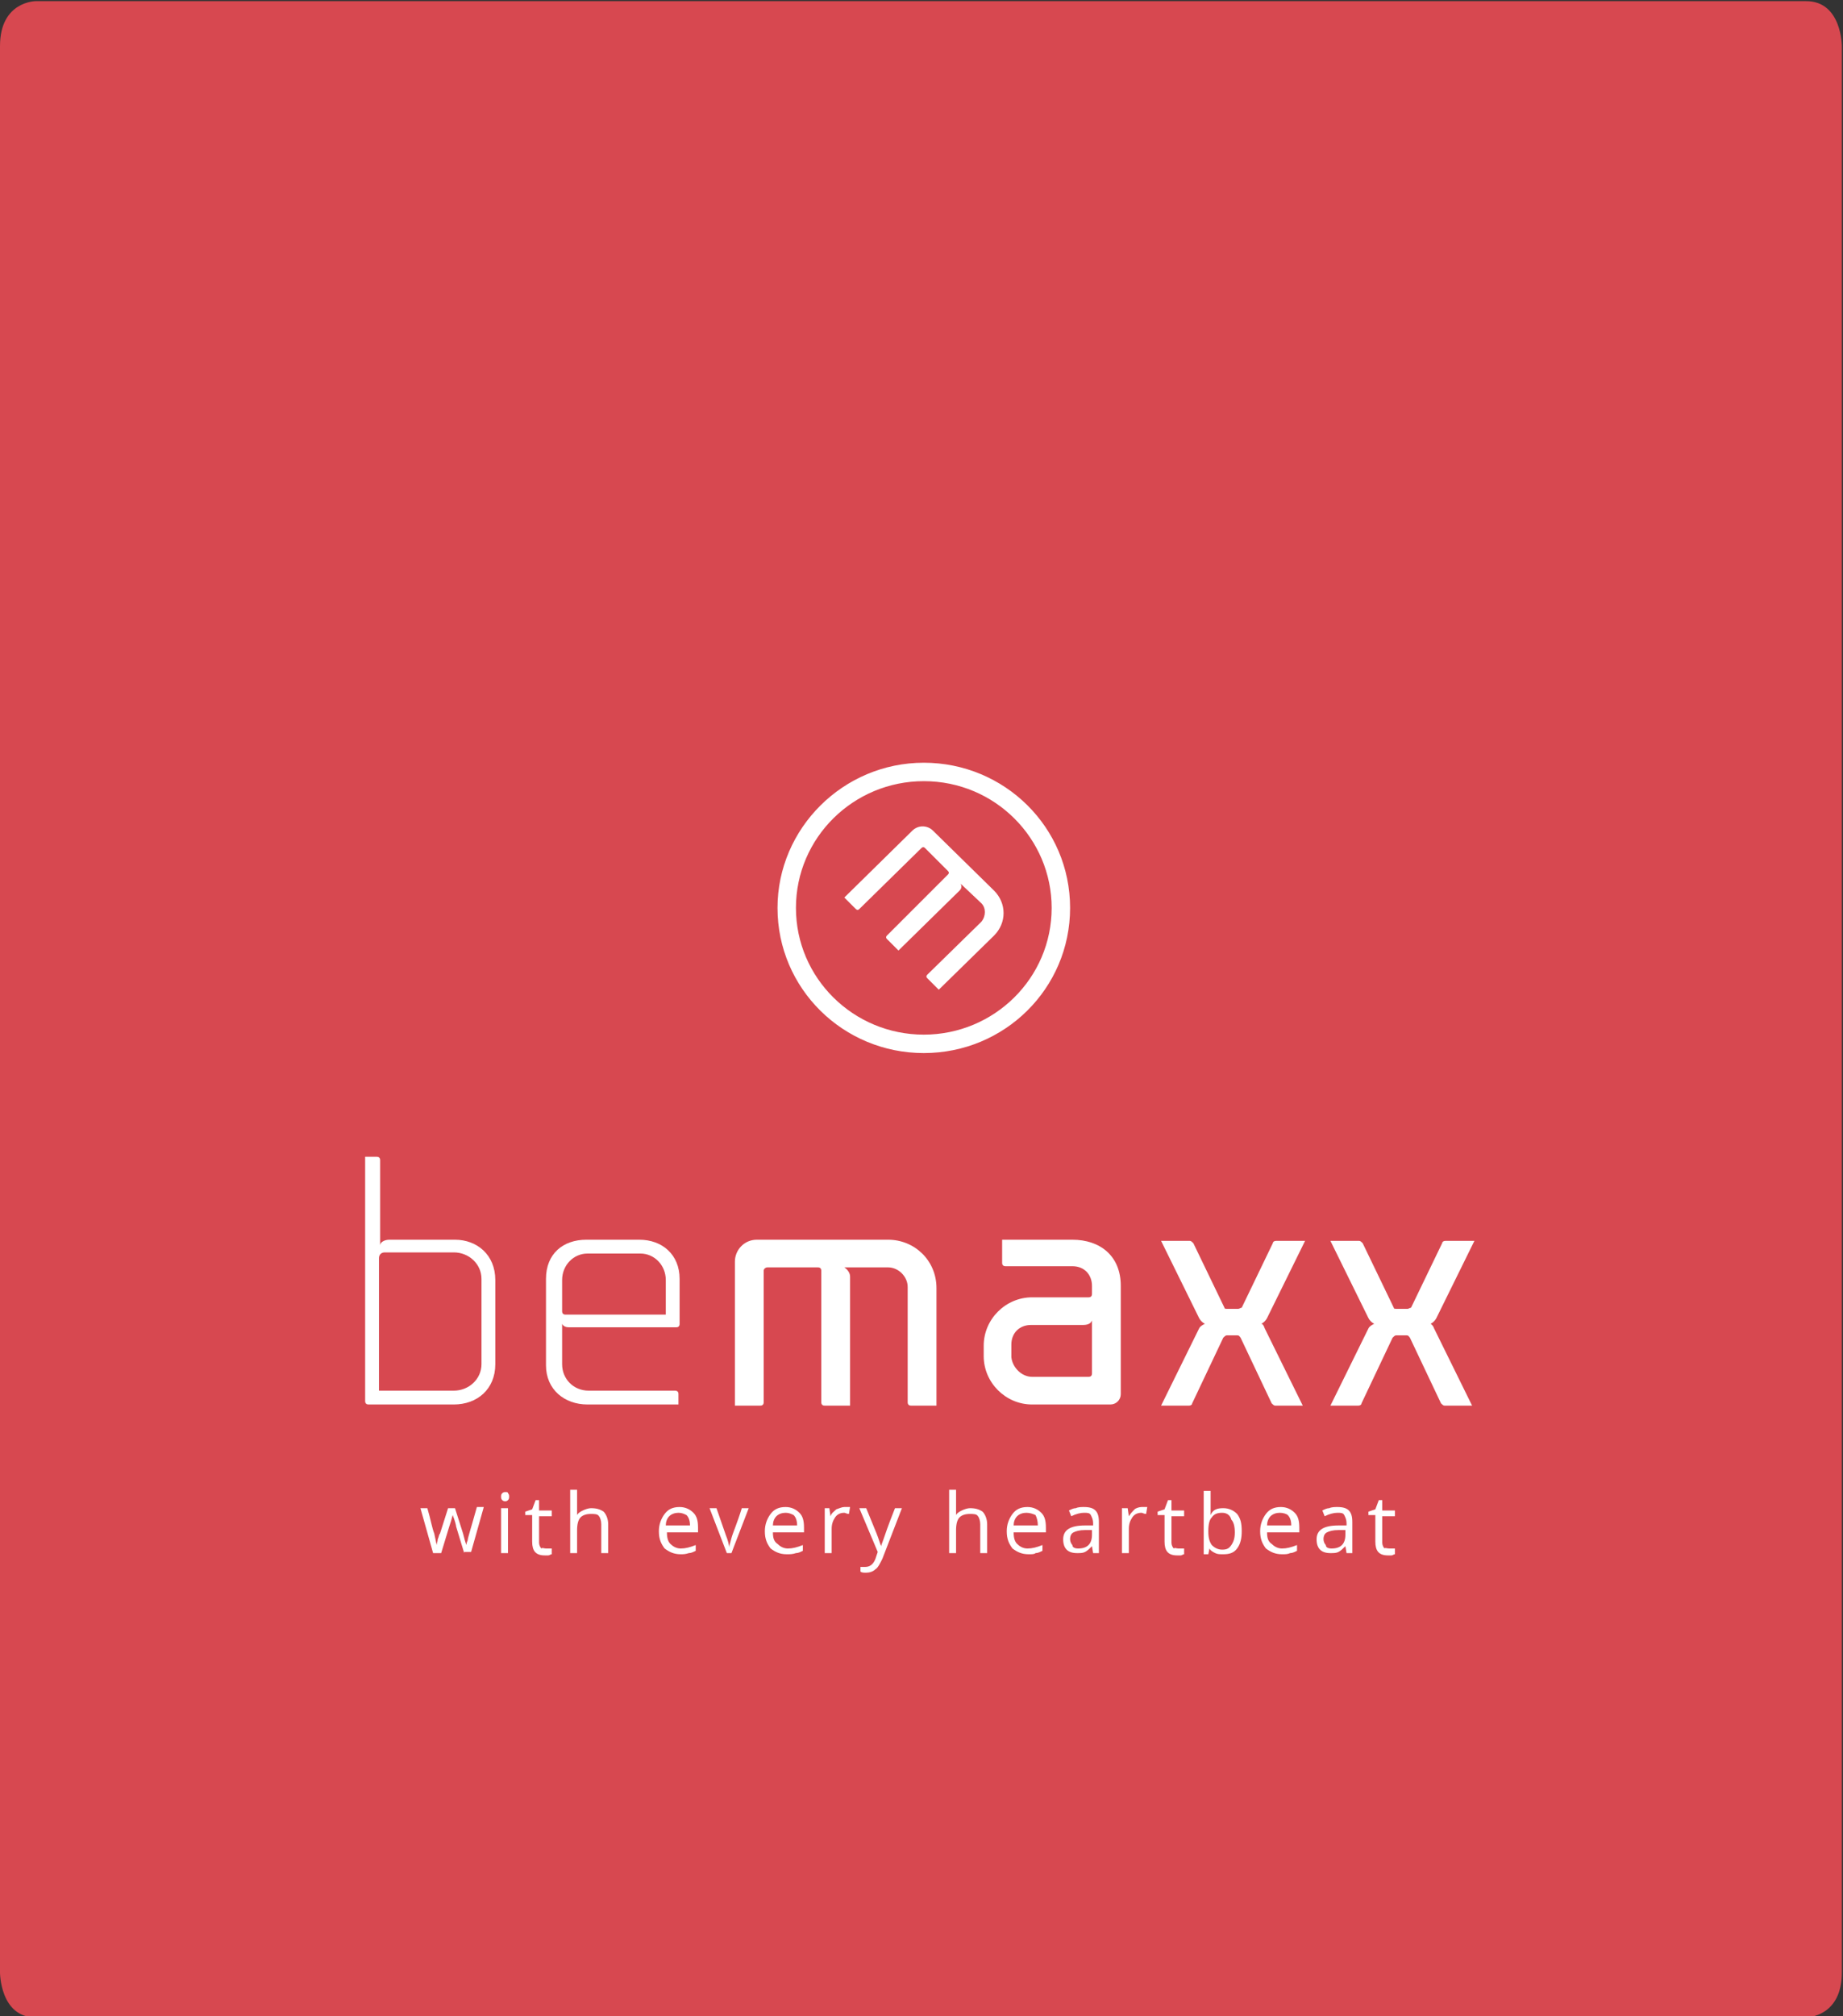 <?xml version="1.0" encoding="utf-8"?>
<!-- Generator: Adobe Illustrator 22.0.1, SVG Export Plug-In . SVG Version: 6.00 Build 0)  -->
<svg version="1.1" id="Ebene_1" xmlns="http://www.w3.org/2000/svg" xmlns:xlink="http://www.w3.org/1999/xlink" x="0px" y="0px"
	 viewBox="0 0 160 175" style="enable-background:new 0 0 160 175;" xml:space="preserve">
<rect x="0" y="0" width="160" height="175" fill="#333333" stroke="none"/>
<style type="text/css">
	.st0{fill:#D74850;}
	.st1{fill:#FFFFFF;}
</style>
<g>
	<g>
		<path class="st0" d="M3.1,0.1c0,0-3.1,0-3.1,3.9v167.2c0,0,0,3.9,3.1,3.9h153.7c0,0,3.1,0,3.1-3.9V4c0,0,0-3.9-3.1-3.9H3.1z"/>
	</g>
	<g>
		<g>
			<path class="st1" d="M43,111.1v7.3c0,2.2-1.6,3.5-3.6,3.5H32c-0.2,0-0.3-0.1-0.3-0.3v-21.2h1c0.2,0,0.3,0.1,0.3,0.3v7.4
				c0-0.3,0.4-0.5,0.8-0.5h5.7C41.4,107.6,43,108.9,43,111.1z M41.8,111c0-1.3-1.1-2.3-2.4-2.3h-6c-0.3,0-0.5,0.2-0.5,0.5v2.7v8.8
				h6.5c1.3,0,2.4-1,2.4-2.3V111z"/>
			<path class="st1" d="M47.4,118.5V111c0-2.2,1.5-3.4,3.5-3.4h4.6c2,0,3.5,1.3,3.5,3.4v3.9c0,0.2-0.1,0.3-0.3,0.3h-9.3
				c-0.3,0-0.5-0.1-0.6-0.3h0v3.5c0,1.3,1,2.3,2.3,2.3h7.5c0.2,0,0.3,0.1,0.3,0.3v0.9H51C49,121.9,47.4,120.6,47.4,118.5z M51,108.8
				c-1.2,0-2.2,1-2.2,2.3v2.7c0,0.2,0.1,0.3,0.3,0.3h8.7v-3c0-1.3-1-2.3-2.2-2.3H51z"/>
		</g>
		<g>
			<path class="st1" d="M81.3,111.8v10.2h-2.2c-0.2,0-0.3-0.1-0.3-0.3v-10c0-0.9-0.8-1.7-1.7-1.7h-3.8c0.3,0.2,0.5,0.5,0.5,0.8v11.2
				h-2.2c-0.2,0-0.3-0.1-0.3-0.3v-11.4c0-0.2-0.1-0.3-0.3-0.3h-4.4c-0.1,0-0.3,0.1-0.3,0.3v11.4c0,0.2-0.1,0.3-0.3,0.3h-2.2v-12.5
				c0-1,0.8-1.9,1.9-1.9h11.4C79.4,107.6,81.3,109.4,81.3,111.8z"/>
			<path class="st1" d="M97.3,111.6v9.4c0,0.5-0.4,0.9-0.9,0.9h-0.3h-1.3h-5.2c-2.3,0-4.2-1.9-4.2-4.2v-0.9c0-2.3,1.9-4.2,4.2-4.2
				h4.9c0.2,0,0.3-0.1,0.3-0.3v-0.7c0-0.9-0.6-1.7-1.7-1.7h-5.8c-0.2,0-0.3-0.1-0.3-0.3v-2h6.1C95.5,107.6,97.3,109,97.3,111.6z
				 M89.6,119.5h4.9c0.2,0,0.3-0.1,0.3-0.3v-4.6c-0.1,0.3-0.4,0.4-0.8,0.4h-4.5c-1,0-1.7,0.7-1.7,1.7v1.1
				C87.9,118.7,88.7,119.5,89.6,119.5z"/>
			<path class="st1" d="M109.8,115.3l3.3,6.7h-2.4c-0.1,0-0.2-0.1-0.3-0.2l-2.7-5.7c-0.1-0.1-0.1-0.2-0.3-0.2h-0.9
				c-0.1,0-0.2,0.1-0.3,0.2l-2.7,5.7c0,0.1-0.1,0.2-0.3,0.2h-2.4l3.3-6.7c0.1-0.2,0.3-0.3,0.5-0.4c-0.2-0.1-0.4-0.3-0.5-0.5
				l-3.3-6.7h2.5c0.1,0,0.2,0.1,0.3,0.2l2.7,5.6c0,0.1,0.1,0.1,0.3,0.1h0.9c0.1,0,0.2-0.1,0.3-0.1l2.7-5.6c0-0.1,0.1-0.2,0.3-0.2
				h2.5l-3.3,6.7c-0.1,0.2-0.3,0.4-0.5,0.5C109.6,114.9,109.7,115,109.8,115.3z"/>
			<path class="st1" d="M124.5,115.3l3.3,6.7h-2.4c-0.1,0-0.2-0.1-0.3-0.2l-2.7-5.7c-0.1-0.1-0.1-0.2-0.3-0.2h-0.9
				c-0.1,0-0.2,0.1-0.3,0.2l-2.7,5.7c0,0.1-0.1,0.2-0.3,0.2h-2.4l3.3-6.7c0.1-0.2,0.3-0.3,0.5-0.4c-0.2-0.1-0.4-0.3-0.5-0.5
				l-3.3-6.7h2.5c0.1,0,0.2,0.1,0.3,0.2l2.7,5.6c0,0.1,0.1,0.1,0.3,0.1h0.9c0.1,0,0.2-0.1,0.3-0.1l2.7-5.6c0-0.1,0.1-0.2,0.3-0.2
				h2.5l-3.3,6.7c-0.1,0.2-0.3,0.4-0.5,0.5C124.2,114.9,124.4,115,124.5,115.3z"/>
		</g>
	</g>
	<g>
		<g>
			<path class="st1" d="M80.2,91.4c-7,0-12.7-5.6-12.7-12.6c0-6.9,5.7-12.6,12.7-12.6c7,0,12.7,5.6,12.7,12.6
				C92.9,85.8,87.2,91.4,80.2,91.4z M80.2,67.8c-6.1,0-11.1,4.9-11.1,11c0,6.1,5,11,11.1,11c6.1,0,11.1-4.9,11.1-11
				C91.3,72.8,86.4,67.8,80.2,67.8z"/>
		</g>
		<g>
			<path class="st1" d="M86.3,77.3L81,72.1c-0.5-0.5-1.3-0.5-1.8,0l-5.9,5.8l1,1c0.1,0.1,0.2,0.1,0.3,0l5.4-5.3
				c0.1-0.1,0.2-0.1,0.3,0l2,2c0.1,0.1,0.1,0.2,0,0.3L77,81.2c-0.1,0.1-0.1,0.2,0,0.3l1,1l5.3-5.2c0.2-0.2,0.2-0.4,0.1-0.6l1.8,1.7
				c0.4,0.4,0.4,1.1,0,1.6l-4.7,4.6c-0.1,0.1-0.1,0.2,0,0.3l1,1l4.8-4.7C87.4,80.1,87.4,78.4,86.3,77.3"/>
		</g>
	</g>
	<g>
		<path class="st1" d="M40.3,134.8l-0.7-2.3c0-0.1-0.1-0.5-0.3-1h0c-0.1,0.4-0.2,0.7-0.3,1l-0.7,2.3h-0.7l-1.1-3.9h0.6
			c0.3,1,0.4,1.7,0.6,2.2c0.1,0.5,0.2,0.9,0.2,1h0c0-0.1,0.1-0.3,0.1-0.5c0.1-0.2,0.1-0.4,0.2-0.5l0.7-2.2h0.6l0.7,2.2
			c0.1,0.4,0.2,0.8,0.3,1h0c0-0.1,0-0.2,0.1-0.4c0-0.2,0.3-1.1,0.8-2.9h0.6l-1.1,3.9H40.3z"/>
		<path class="st1" d="M43.5,129.9c0-0.1,0-0.2,0.1-0.3c0.1-0.1,0.2-0.1,0.3-0.1c0.1,0,0.2,0,0.2,0.1c0.1,0.1,0.1,0.2,0.1,0.3
			s0,0.2-0.1,0.3c-0.1,0.1-0.2,0.1-0.2,0.1c-0.1,0-0.2,0-0.3-0.1C43.5,130.1,43.5,130,43.5,129.9z M44.1,134.8h-0.6v-3.9h0.6V134.8z
			"/>
		<path class="st1" d="M47.4,134.4c0.1,0,0.2,0,0.3,0c0.1,0,0.2,0,0.2,0v0.5c-0.1,0-0.2,0.1-0.3,0.1c-0.1,0-0.2,0-0.3,0
			c-0.8,0-1.1-0.4-1.1-1.2v-2.3h-0.6v-0.3l0.6-0.2l0.3-0.8h0.3v0.9h1.1v0.5h-1.1v2.3c0,0.2,0.1,0.4,0.2,0.5
			C47.1,134.3,47.2,134.4,47.4,134.4z"/>
		<path class="st1" d="M52.2,134.8v-2.5c0-0.3-0.1-0.6-0.2-0.7c-0.1-0.2-0.4-0.2-0.7-0.2c-0.4,0-0.7,0.1-0.9,0.3
			c-0.2,0.2-0.3,0.6-0.3,1.1v2h-0.6v-5.5h0.6v1.7c0,0.2,0,0.4,0,0.5h0c0.1-0.2,0.3-0.3,0.5-0.4c0.2-0.1,0.5-0.2,0.7-0.2
			c0.5,0,0.8,0.1,1.1,0.3c0.2,0.2,0.4,0.6,0.4,1.1v2.5H52.2z"/>
		<path class="st1" d="M59.1,134.9c-0.6,0-1-0.2-1.4-0.5c-0.3-0.4-0.5-0.8-0.5-1.5c0-0.6,0.2-1.1,0.5-1.5c0.3-0.4,0.7-0.6,1.3-0.6
			c0.5,0,0.9,0.2,1.2,0.5c0.3,0.3,0.4,0.7,0.4,1.3v0.4h-2.7c0,0.5,0.1,0.8,0.3,1c0.2,0.2,0.5,0.4,0.9,0.4c0.4,0,0.8-0.1,1.3-0.3v0.5
			c-0.2,0.1-0.4,0.2-0.6,0.2C59.5,134.9,59.3,134.9,59.1,134.9z M58.9,131.3c-0.3,0-0.6,0.1-0.8,0.3c-0.2,0.2-0.3,0.5-0.3,0.8h2.1
			c0-0.4-0.1-0.7-0.3-0.9C59.4,131.4,59.2,131.3,58.9,131.3z"/>
		<path class="st1" d="M63.1,134.8l-1.5-3.9h0.6l0.8,2.3c0.2,0.5,0.3,0.9,0.3,1.1h0c0-0.1,0.1-0.4,0.2-0.8c0.1-0.4,0.5-1.3,0.9-2.6
			h0.6l-1.5,3.9H63.1z"/>
		<path class="st1" d="M68.3,134.9c-0.6,0-1-0.2-1.4-0.5c-0.3-0.4-0.5-0.8-0.5-1.5c0-0.6,0.2-1.1,0.5-1.5c0.3-0.4,0.7-0.6,1.3-0.6
			c0.5,0,0.9,0.2,1.2,0.5c0.3,0.3,0.4,0.7,0.4,1.3v0.4h-2.7c0,0.5,0.1,0.8,0.4,1c0.2,0.2,0.5,0.4,0.9,0.4c0.4,0,0.8-0.1,1.3-0.3v0.5
			c-0.2,0.1-0.4,0.2-0.6,0.2C68.8,134.9,68.6,134.9,68.3,134.9z M68.2,131.3c-0.3,0-0.6,0.1-0.8,0.3c-0.2,0.2-0.3,0.5-0.3,0.8h2.1
			c0-0.4-0.1-0.7-0.3-0.9C68.7,131.4,68.5,131.3,68.2,131.3z"/>
		<path class="st1" d="M73.3,130.8c0.2,0,0.3,0,0.5,0l-0.1,0.6c-0.2,0-0.3-0.1-0.4-0.1c-0.3,0-0.6,0.1-0.8,0.4
			c-0.2,0.3-0.3,0.6-0.3,1v2.1h-0.6v-3.9H72l0.1,0.7h0c0.1-0.3,0.3-0.4,0.5-0.6C72.9,130.9,73.1,130.8,73.3,130.8z"/>
		<path class="st1" d="M74.6,130.9h0.6l0.9,2.2c0.2,0.5,0.3,0.9,0.4,1.1h0c0-0.1,0.1-0.3,0.2-0.6c0.1-0.3,0.4-1.2,1-2.7h0.6
			l-1.7,4.4c-0.2,0.4-0.4,0.8-0.6,0.9c-0.2,0.2-0.5,0.3-0.8,0.3c-0.2,0-0.4,0-0.5-0.1V136c0.1,0,0.3,0,0.4,0c0.4,0,0.7-0.2,0.9-0.7
			l0.2-0.6L74.6,130.9z"/>
		<path class="st1" d="M85.1,134.8v-2.5c0-0.3-0.1-0.6-0.2-0.7c-0.1-0.2-0.4-0.2-0.7-0.2c-0.4,0-0.7,0.1-0.9,0.3
			c-0.2,0.2-0.3,0.6-0.3,1.1v2h-0.6v-5.5H83v1.7c0,0.2,0,0.4,0,0.5h0c0.1-0.2,0.3-0.3,0.5-0.4c0.2-0.1,0.5-0.2,0.7-0.2
			c0.5,0,0.8,0.1,1.1,0.3c0.2,0.2,0.4,0.6,0.4,1.1v2.5H85.1z"/>
		<path class="st1" d="M89.3,134.9c-0.6,0-1-0.2-1.4-0.5c-0.3-0.4-0.5-0.8-0.5-1.5c0-0.6,0.2-1.1,0.5-1.5c0.3-0.4,0.7-0.6,1.3-0.6
			c0.5,0,0.9,0.2,1.2,0.5c0.3,0.3,0.4,0.7,0.4,1.3v0.4H88c0,0.5,0.1,0.8,0.3,1c0.2,0.2,0.5,0.4,0.9,0.4c0.4,0,0.8-0.1,1.3-0.3v0.5
			c-0.2,0.1-0.4,0.2-0.6,0.2C89.8,134.9,89.6,134.9,89.3,134.9z M89.1,131.3c-0.3,0-0.6,0.1-0.8,0.3c-0.2,0.2-0.3,0.5-0.3,0.8h2.1
			c0-0.4-0.1-0.7-0.2-0.9C89.7,131.4,89.4,131.3,89.1,131.3z"/>
		<path class="st1" d="M94.9,134.8l-0.1-0.6h0c-0.2,0.2-0.4,0.4-0.6,0.5c-0.2,0.1-0.4,0.1-0.7,0.1c-0.4,0-0.7-0.1-0.9-0.3
			c-0.2-0.2-0.3-0.5-0.3-0.9c0-0.8,0.6-1.2,1.9-1.2l0.7,0v-0.2c0-0.3-0.1-0.5-0.2-0.7c-0.1-0.2-0.3-0.2-0.6-0.2
			c-0.3,0-0.7,0.1-1.1,0.3l-0.2-0.5c0.2-0.1,0.4-0.2,0.6-0.2c0.2-0.1,0.5-0.1,0.7-0.1c0.5,0,0.8,0.1,1,0.3c0.2,0.2,0.3,0.5,0.3,1
			v2.7H94.9z M93.6,134.4c0.4,0,0.7-0.1,0.9-0.3c0.2-0.2,0.3-0.5,0.3-0.9v-0.4l-0.6,0c-0.5,0-0.8,0.1-1,0.2
			c-0.2,0.1-0.3,0.3-0.3,0.6c0,0.2,0.1,0.4,0.2,0.5C93.1,134.3,93.3,134.4,93.6,134.4z"/>
		<path class="st1" d="M99.1,130.8c0.2,0,0.3,0,0.5,0l-0.1,0.6c-0.2,0-0.3-0.1-0.4-0.1c-0.3,0-0.6,0.1-0.8,0.4
			c-0.2,0.3-0.3,0.6-0.3,1v2.1h-0.6v-3.9h0.5l0.1,0.7h0c0.2-0.3,0.3-0.4,0.5-0.6C98.6,130.9,98.9,130.8,99.1,130.8z"/>
		<path class="st1" d="M102.3,134.4c0.1,0,0.2,0,0.3,0c0.1,0,0.2,0,0.2,0v0.5c-0.1,0-0.2,0.1-0.3,0.1c-0.1,0-0.2,0-0.3,0
			c-0.8,0-1.1-0.4-1.1-1.2v-2.3h-0.6v-0.3l0.6-0.2l0.3-0.8h0.3v0.9h1.1v0.5h-1.1v2.3c0,0.2,0.1,0.4,0.2,0.5
			C102,134.3,102.1,134.4,102.3,134.4z"/>
		<path class="st1" d="M106.2,130.9c0.5,0,0.9,0.2,1.2,0.5c0.3,0.4,0.4,0.8,0.4,1.5c0,0.6-0.1,1.1-0.4,1.5c-0.3,0.4-0.7,0.5-1.2,0.5
			c-0.3,0-0.5,0-0.7-0.1c-0.2-0.1-0.4-0.2-0.5-0.4h0l-0.1,0.5h-0.4v-5.5h0.6v1.3c0,0.3,0,0.6,0,0.8h0
			C105.3,131,105.7,130.9,106.2,130.9z M106.1,131.3c-0.4,0-0.7,0.1-0.9,0.4c-0.2,0.2-0.3,0.6-0.3,1.2c0,0.6,0.1,0.9,0.3,1.2
			c0.2,0.2,0.5,0.4,0.9,0.4c0.4,0,0.6-0.1,0.8-0.4c0.2-0.3,0.3-0.6,0.3-1.1c0-0.5-0.1-0.9-0.3-1.1
			C106.8,131.5,106.5,131.3,106.1,131.3z"/>
		<path class="st1" d="M111.3,134.9c-0.6,0-1-0.2-1.4-0.5c-0.3-0.4-0.5-0.8-0.5-1.5c0-0.6,0.2-1.1,0.5-1.5c0.3-0.4,0.7-0.6,1.3-0.6
			c0.5,0,0.9,0.2,1.2,0.5c0.3,0.3,0.4,0.7,0.4,1.3v0.4H110c0,0.5,0.1,0.8,0.4,1c0.2,0.2,0.5,0.4,0.9,0.4c0.4,0,0.8-0.1,1.3-0.3v0.5
			c-0.2,0.1-0.4,0.2-0.6,0.2C111.8,134.9,111.6,134.9,111.3,134.9z M111.1,131.3c-0.3,0-0.6,0.1-0.8,0.3c-0.2,0.2-0.3,0.5-0.3,0.8
			h2.1c0-0.4-0.1-0.7-0.3-0.9C111.7,131.4,111.4,131.3,111.1,131.3z"/>
		<path class="st1" d="M116.9,134.8l-0.1-0.6h0c-0.2,0.2-0.4,0.4-0.6,0.5c-0.2,0.1-0.4,0.1-0.7,0.1c-0.4,0-0.7-0.1-0.9-0.3
			c-0.2-0.2-0.3-0.5-0.3-0.9c0-0.8,0.6-1.2,1.9-1.2l0.7,0v-0.2c0-0.3-0.1-0.5-0.2-0.7c-0.1-0.2-0.3-0.2-0.6-0.2
			c-0.3,0-0.7,0.1-1.1,0.3l-0.2-0.5c0.2-0.1,0.4-0.2,0.6-0.2c0.2-0.1,0.5-0.1,0.7-0.1c0.5,0,0.8,0.1,1,0.3c0.2,0.2,0.3,0.5,0.3,1
			v2.7H116.9z M115.6,134.4c0.4,0,0.7-0.1,0.9-0.3c0.2-0.2,0.3-0.5,0.3-0.9v-0.4l-0.6,0c-0.5,0-0.8,0.1-1,0.2
			c-0.2,0.1-0.3,0.3-0.3,0.6c0,0.2,0.1,0.4,0.2,0.5C115.1,134.3,115.3,134.4,115.6,134.4z"/>
		<path class="st1" d="M120.6,134.4c0.1,0,0.2,0,0.3,0c0.1,0,0.2,0,0.2,0v0.5c-0.1,0-0.2,0.1-0.3,0.1c-0.1,0-0.2,0-0.3,0
			c-0.8,0-1.1-0.4-1.1-1.2v-2.3h-0.6v-0.3l0.6-0.2l0.3-0.8h0.3v0.9h1.1v0.5H120v2.3c0,0.2,0.1,0.4,0.2,0.5
			C120.2,134.3,120.4,134.4,120.6,134.4z"/>
	</g>
</g>
<g>
</g>
<g>
</g>
<g>
</g>
<g>
</g>
<g>
</g>
<g>
</g>
<g>
</g>
<g>
</g>
<g>
</g>
<g>
</g>
<g>
</g>
<g>
</g>
<g>
</g>
<g>
</g>
<g>
</g>
</svg>
